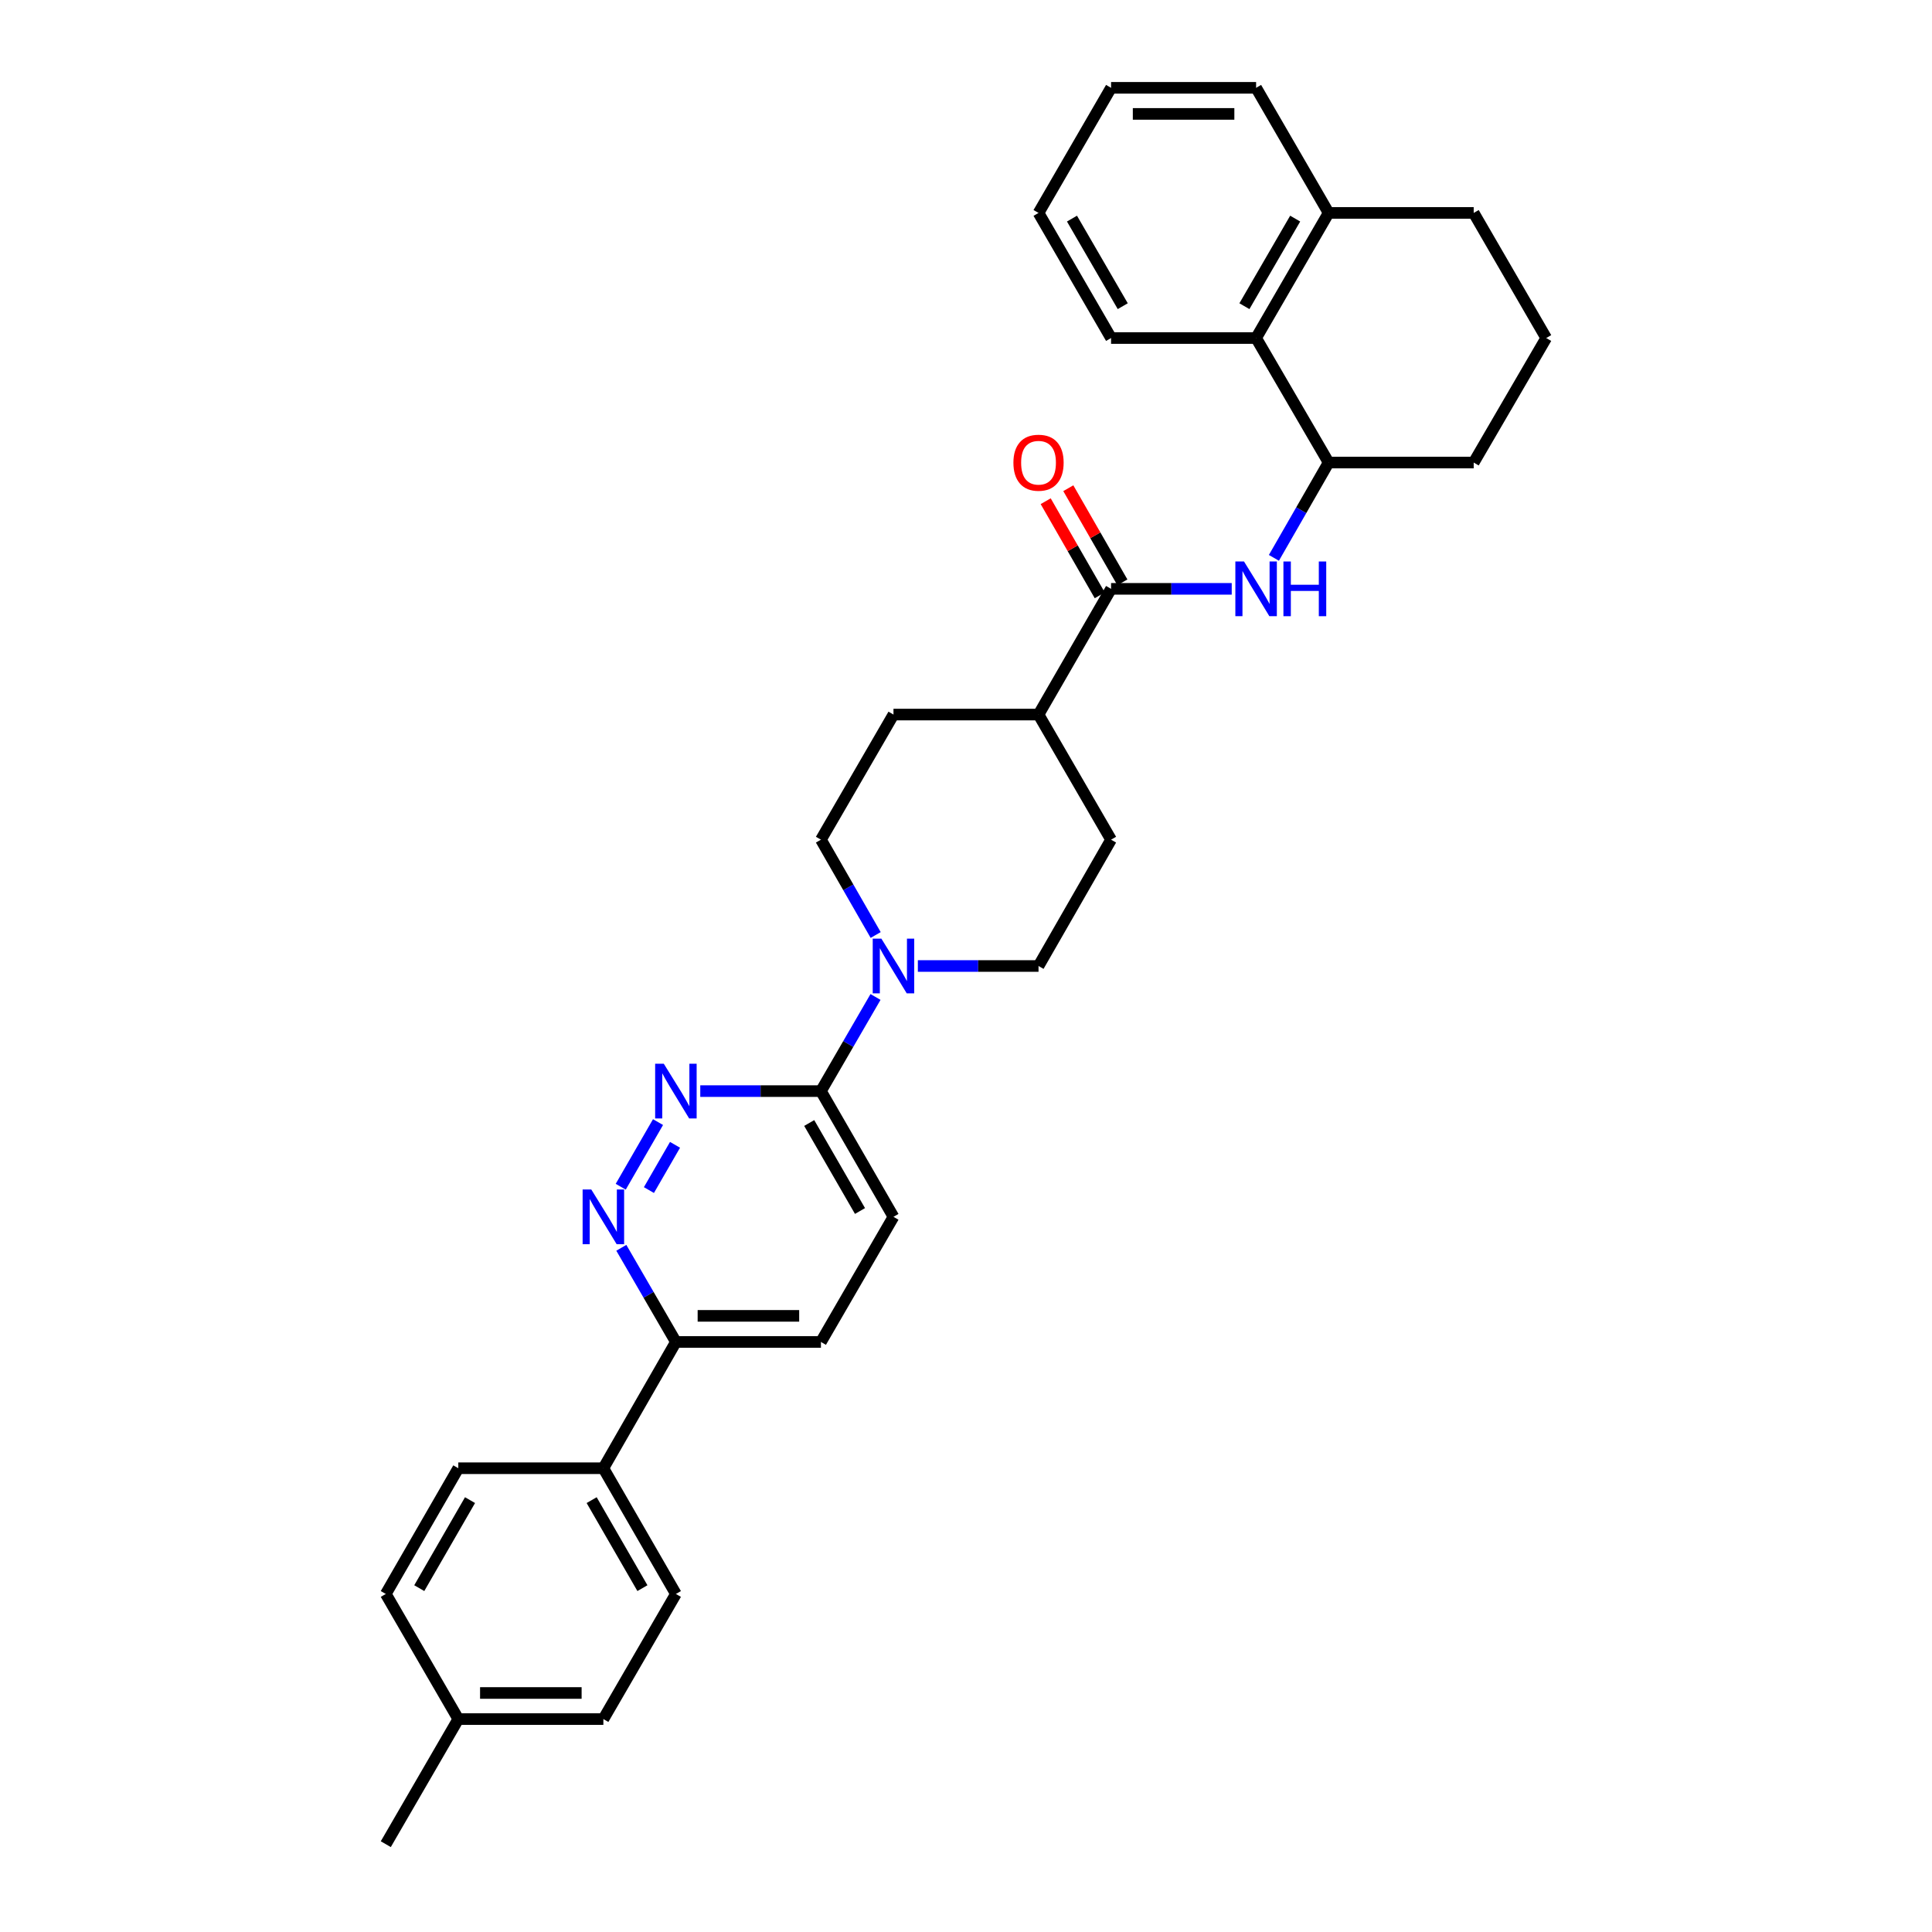 <?xml version='1.0' encoding='iso-8859-1'?>
<svg version='1.1' baseProfile='full'
              xmlns='http://www.w3.org/2000/svg'
                      xmlns:rdkit='http://www.rdkit.org/xml'
                      xmlns:xlink='http://www.w3.org/1999/xlink'
                  xml:space='preserve'
width='1000px' height='1000px' viewBox='0 0 1000 1000'>
<!-- END OF HEADER -->
<rect style='opacity:1.0;fill:#FFFFFF;stroke:none' width='1000' height='1000' x='0' y='0'> </rect>
<path class='bond-3' d='M 340.59,580.794 L 321.289,614.252' style='fill:none;fill-rule:evenodd;stroke:#0000FF;stroke-width:6px;stroke-linecap:butt;stroke-linejoin:miter;stroke-opacity:1' />
<path class='bond-3' d='M 349.392,592.561 L 335.88,615.981' style='fill:none;fill-rule:evenodd;stroke:#0000FF;stroke-width:6px;stroke-linecap:butt;stroke-linejoin:miter;stroke-opacity:1' />
<path class='bond-4' d='M 362.459,564.756 L 393.687,564.756' style='fill:none;fill-rule:evenodd;stroke:#0000FF;stroke-width:6px;stroke-linecap:butt;stroke-linejoin:miter;stroke-opacity:1' />
<path class='bond-4' d='M 393.687,564.756 L 424.914,564.756' style='fill:none;fill-rule:evenodd;stroke:#000000;stroke-width:6px;stroke-linecap:butt;stroke-linejoin:miter;stroke-opacity:1' />
<path class='bond-0' d='M 453.165,516.031 L 439.04,540.394' style='fill:none;fill-rule:evenodd;stroke:#0000FF;stroke-width:6px;stroke-linecap:butt;stroke-linejoin:miter;stroke-opacity:1' />
<path class='bond-0' d='M 439.04,540.394 L 424.914,564.756' style='fill:none;fill-rule:evenodd;stroke:#000000;stroke-width:6px;stroke-linecap:butt;stroke-linejoin:miter;stroke-opacity:1' />
<path class='bond-9' d='M 475.078,500 L 506.308,500' style='fill:none;fill-rule:evenodd;stroke:#0000FF;stroke-width:6px;stroke-linecap:butt;stroke-linejoin:miter;stroke-opacity:1' />
<path class='bond-9' d='M 506.308,500 L 537.539,500' style='fill:none;fill-rule:evenodd;stroke:#000000;stroke-width:6px;stroke-linecap:butt;stroke-linejoin:miter;stroke-opacity:1' />
<path class='bond-10' d='M 453.247,483.955 L 439.08,459.284' style='fill:none;fill-rule:evenodd;stroke:#0000FF;stroke-width:6px;stroke-linecap:butt;stroke-linejoin:miter;stroke-opacity:1' />
<path class='bond-10' d='M 439.08,459.284 L 424.914,434.614' style='fill:none;fill-rule:evenodd;stroke:#000000;stroke-width:6px;stroke-linecap:butt;stroke-linejoin:miter;stroke-opacity:1' />
<path class='bond-1' d='M 575.086,304.786 L 537.539,369.858' style='fill:none;fill-rule:evenodd;stroke:#000000;stroke-width:6px;stroke-linecap:butt;stroke-linejoin:miter;stroke-opacity:1' />
<path class='bond-2' d='M 575.086,304.786 L 606.313,304.786' style='fill:none;fill-rule:evenodd;stroke:#000000;stroke-width:6px;stroke-linecap:butt;stroke-linejoin:miter;stroke-opacity:1' />
<path class='bond-2' d='M 606.313,304.786 L 637.541,304.786' style='fill:none;fill-rule:evenodd;stroke:#0000FF;stroke-width:6px;stroke-linecap:butt;stroke-linejoin:miter;stroke-opacity:1' />
<path class='bond-12' d='M 580.941,301.424 L 566.947,277.06' style='fill:none;fill-rule:evenodd;stroke:#000000;stroke-width:6px;stroke-linecap:butt;stroke-linejoin:miter;stroke-opacity:1' />
<path class='bond-12' d='M 566.947,277.06 L 552.954,252.697' style='fill:none;fill-rule:evenodd;stroke:#FF0000;stroke-width:6px;stroke-linecap:butt;stroke-linejoin:miter;stroke-opacity:1' />
<path class='bond-12' d='M 569.231,308.149 L 555.238,283.786' style='fill:none;fill-rule:evenodd;stroke:#000000;stroke-width:6px;stroke-linecap:butt;stroke-linejoin:miter;stroke-opacity:1' />
<path class='bond-12' d='M 555.238,283.786 L 541.245,259.423' style='fill:none;fill-rule:evenodd;stroke:#FF0000;stroke-width:6px;stroke-linecap:butt;stroke-linejoin:miter;stroke-opacity:1' />
<path class='bond-5' d='M 659.371,288.742 L 673.534,264.079' style='fill:none;fill-rule:evenodd;stroke:#0000FF;stroke-width:6px;stroke-linecap:butt;stroke-linejoin:miter;stroke-opacity:1' />
<path class='bond-5' d='M 673.534,264.079 L 687.697,239.415' style='fill:none;fill-rule:evenodd;stroke:#000000;stroke-width:6px;stroke-linecap:butt;stroke-linejoin:miter;stroke-opacity:1' />
<path class='bond-7' d='M 321.596,645.859 L 335.719,670.225' style='fill:none;fill-rule:evenodd;stroke:#0000FF;stroke-width:6px;stroke-linecap:butt;stroke-linejoin:miter;stroke-opacity:1' />
<path class='bond-7' d='M 335.719,670.225 L 349.843,694.591' style='fill:none;fill-rule:evenodd;stroke:#000000;stroke-width:6px;stroke-linecap:butt;stroke-linejoin:miter;stroke-opacity:1' />
<path class='bond-13' d='M 424.914,564.756 L 462.461,629.827' style='fill:none;fill-rule:evenodd;stroke:#000000;stroke-width:6px;stroke-linecap:butt;stroke-linejoin:miter;stroke-opacity:1' />
<path class='bond-13' d='M 418.85,581.265 L 445.133,626.815' style='fill:none;fill-rule:evenodd;stroke:#000000;stroke-width:6px;stroke-linecap:butt;stroke-linejoin:miter;stroke-opacity:1' />
<path class='bond-6' d='M 687.697,239.415 L 650.157,174.967' style='fill:none;fill-rule:evenodd;stroke:#000000;stroke-width:6px;stroke-linecap:butt;stroke-linejoin:miter;stroke-opacity:1' />
<path class='bond-23' d='M 687.697,239.415 L 762.783,239.415' style='fill:none;fill-rule:evenodd;stroke:#000000;stroke-width:6px;stroke-linecap:butt;stroke-linejoin:miter;stroke-opacity:1' />
<path class='bond-14' d='M 650.157,174.967 L 687.697,110.211' style='fill:none;fill-rule:evenodd;stroke:#000000;stroke-width:6px;stroke-linecap:butt;stroke-linejoin:miter;stroke-opacity:1' />
<path class='bond-14' d='M 644.106,158.481 L 670.383,113.152' style='fill:none;fill-rule:evenodd;stroke:#000000;stroke-width:6px;stroke-linecap:butt;stroke-linejoin:miter;stroke-opacity:1' />
<path class='bond-25' d='M 650.157,174.967 L 575.086,174.967' style='fill:none;fill-rule:evenodd;stroke:#000000;stroke-width:6px;stroke-linecap:butt;stroke-linejoin:miter;stroke-opacity:1' />
<path class='bond-11' d='M 349.843,694.591 L 312.303,759.955' style='fill:none;fill-rule:evenodd;stroke:#000000;stroke-width:6px;stroke-linecap:butt;stroke-linejoin:miter;stroke-opacity:1' />
<path class='bond-31' d='M 349.843,694.591 L 424.914,694.591' style='fill:none;fill-rule:evenodd;stroke:#000000;stroke-width:6px;stroke-linecap:butt;stroke-linejoin:miter;stroke-opacity:1' />
<path class='bond-31' d='M 361.103,681.088 L 413.653,681.088' style='fill:none;fill-rule:evenodd;stroke:#000000;stroke-width:6px;stroke-linecap:butt;stroke-linejoin:miter;stroke-opacity:1' />
<path class='bond-8' d='M 537.539,369.858 L 462.461,369.858' style='fill:none;fill-rule:evenodd;stroke:#000000;stroke-width:6px;stroke-linecap:butt;stroke-linejoin:miter;stroke-opacity:1' />
<path class='bond-32' d='M 537.539,369.858 L 575.086,434.614' style='fill:none;fill-rule:evenodd;stroke:#000000;stroke-width:6px;stroke-linecap:butt;stroke-linejoin:miter;stroke-opacity:1' />
<path class='bond-17' d='M 537.539,500 L 575.086,434.614' style='fill:none;fill-rule:evenodd;stroke:#000000;stroke-width:6px;stroke-linecap:butt;stroke-linejoin:miter;stroke-opacity:1' />
<path class='bond-16' d='M 424.914,434.614 L 462.461,369.858' style='fill:none;fill-rule:evenodd;stroke:#000000;stroke-width:6px;stroke-linecap:butt;stroke-linejoin:miter;stroke-opacity:1' />
<path class='bond-18' d='M 312.303,759.955 L 349.843,825.033' style='fill:none;fill-rule:evenodd;stroke:#000000;stroke-width:6px;stroke-linecap:butt;stroke-linejoin:miter;stroke-opacity:1' />
<path class='bond-18' d='M 306.237,776.464 L 332.515,822.019' style='fill:none;fill-rule:evenodd;stroke:#000000;stroke-width:6px;stroke-linecap:butt;stroke-linejoin:miter;stroke-opacity:1' />
<path class='bond-19' d='M 312.303,759.955 L 237.217,759.955' style='fill:none;fill-rule:evenodd;stroke:#000000;stroke-width:6px;stroke-linecap:butt;stroke-linejoin:miter;stroke-opacity:1' />
<path class='bond-15' d='M 462.461,629.827 L 424.914,694.591' style='fill:none;fill-rule:evenodd;stroke:#000000;stroke-width:6px;stroke-linecap:butt;stroke-linejoin:miter;stroke-opacity:1' />
<path class='bond-27' d='M 687.697,110.211 L 650.157,45.455' style='fill:none;fill-rule:evenodd;stroke:#000000;stroke-width:6px;stroke-linecap:butt;stroke-linejoin:miter;stroke-opacity:1' />
<path class='bond-34' d='M 687.697,110.211 L 762.783,110.211' style='fill:none;fill-rule:evenodd;stroke:#000000;stroke-width:6px;stroke-linecap:butt;stroke-linejoin:miter;stroke-opacity:1' />
<path class='bond-21' d='M 349.843,825.033 L 312.303,889.789' style='fill:none;fill-rule:evenodd;stroke:#000000;stroke-width:6px;stroke-linecap:butt;stroke-linejoin:miter;stroke-opacity:1' />
<path class='bond-20' d='M 237.217,759.955 L 199.685,825.033' style='fill:none;fill-rule:evenodd;stroke:#000000;stroke-width:6px;stroke-linecap:butt;stroke-linejoin:miter;stroke-opacity:1' />
<path class='bond-20' d='M 243.285,776.463 L 217.013,822.018' style='fill:none;fill-rule:evenodd;stroke:#000000;stroke-width:6px;stroke-linecap:butt;stroke-linejoin:miter;stroke-opacity:1' />
<path class='bond-22' d='M 199.685,825.033 L 237.217,889.789' style='fill:none;fill-rule:evenodd;stroke:#000000;stroke-width:6px;stroke-linecap:butt;stroke-linejoin:miter;stroke-opacity:1' />
<path class='bond-33' d='M 312.303,889.789 L 237.217,889.789' style='fill:none;fill-rule:evenodd;stroke:#000000;stroke-width:6px;stroke-linecap:butt;stroke-linejoin:miter;stroke-opacity:1' />
<path class='bond-33' d='M 301.04,876.286 L 248.48,876.286' style='fill:none;fill-rule:evenodd;stroke:#000000;stroke-width:6px;stroke-linecap:butt;stroke-linejoin:miter;stroke-opacity:1' />
<path class='bond-28' d='M 237.217,889.789 L 199.685,954.545' style='fill:none;fill-rule:evenodd;stroke:#000000;stroke-width:6px;stroke-linecap:butt;stroke-linejoin:miter;stroke-opacity:1' />
<path class='bond-24' d='M 762.783,239.415 L 800.315,174.967' style='fill:none;fill-rule:evenodd;stroke:#000000;stroke-width:6px;stroke-linecap:butt;stroke-linejoin:miter;stroke-opacity:1' />
<path class='bond-26' d='M 800.315,174.967 L 762.783,110.211' style='fill:none;fill-rule:evenodd;stroke:#000000;stroke-width:6px;stroke-linecap:butt;stroke-linejoin:miter;stroke-opacity:1' />
<path class='bond-29' d='M 575.086,174.967 L 537.539,110.211' style='fill:none;fill-rule:evenodd;stroke:#000000;stroke-width:6px;stroke-linecap:butt;stroke-linejoin:miter;stroke-opacity:1' />
<path class='bond-29' d='M 581.136,158.48 L 554.853,113.151' style='fill:none;fill-rule:evenodd;stroke:#000000;stroke-width:6px;stroke-linecap:butt;stroke-linejoin:miter;stroke-opacity:1' />
<path class='bond-35' d='M 650.157,45.455 L 575.086,45.455' style='fill:none;fill-rule:evenodd;stroke:#000000;stroke-width:6px;stroke-linecap:butt;stroke-linejoin:miter;stroke-opacity:1' />
<path class='bond-35' d='M 638.897,58.958 L 586.347,58.958' style='fill:none;fill-rule:evenodd;stroke:#000000;stroke-width:6px;stroke-linecap:butt;stroke-linejoin:miter;stroke-opacity:1' />
<path class='bond-30' d='M 537.539,110.211 L 575.086,45.455' style='fill:none;fill-rule:evenodd;stroke:#000000;stroke-width:6px;stroke-linecap:butt;stroke-linejoin:miter;stroke-opacity:1' />
<path  class='atom-0' d='M 343.583 550.596
L 352.863 565.596
Q 353.783 567.076, 355.263 569.756
Q 356.743 572.436, 356.823 572.596
L 356.823 550.596
L 360.583 550.596
L 360.583 578.916
L 356.703 578.916
L 346.743 562.516
Q 345.583 560.596, 344.343 558.396
Q 343.143 556.196, 342.783 555.516
L 342.783 578.916
L 339.103 578.916
L 339.103 550.596
L 343.583 550.596
' fill='#0000FF'/>
<path  class='atom-1' d='M 456.201 485.84
L 465.481 500.84
Q 466.401 502.32, 467.881 505
Q 469.361 507.68, 469.441 507.84
L 469.441 485.84
L 473.201 485.84
L 473.201 514.16
L 469.321 514.16
L 459.361 497.76
Q 458.201 495.84, 456.961 493.64
Q 455.761 491.44, 455.401 490.76
L 455.401 514.16
L 451.721 514.16
L 451.721 485.84
L 456.201 485.84
' fill='#0000FF'/>
<path  class='atom-3' d='M 643.897 290.626
L 653.177 305.626
Q 654.097 307.106, 655.577 309.786
Q 657.057 312.466, 657.137 312.626
L 657.137 290.626
L 660.897 290.626
L 660.897 318.946
L 657.017 318.946
L 647.057 302.546
Q 645.897 300.626, 644.657 298.426
Q 643.457 296.226, 643.097 295.546
L 643.097 318.946
L 639.417 318.946
L 639.417 290.626
L 643.897 290.626
' fill='#0000FF'/>
<path  class='atom-3' d='M 664.297 290.626
L 668.137 290.626
L 668.137 302.666
L 682.617 302.666
L 682.617 290.626
L 686.457 290.626
L 686.457 318.946
L 682.617 318.946
L 682.617 305.866
L 668.137 305.866
L 668.137 318.946
L 664.297 318.946
L 664.297 290.626
' fill='#0000FF'/>
<path  class='atom-4' d='M 306.043 615.667
L 315.323 630.667
Q 316.243 632.147, 317.723 634.827
Q 319.203 637.507, 319.283 637.667
L 319.283 615.667
L 323.043 615.667
L 323.043 643.987
L 319.163 643.987
L 309.203 627.587
Q 308.043 625.667, 306.803 623.467
Q 305.603 621.267, 305.243 620.587
L 305.243 643.987
L 301.563 643.987
L 301.563 615.667
L 306.043 615.667
' fill='#0000FF'/>
<path  class='atom-13' d='M 524.539 239.495
Q 524.539 232.695, 527.899 228.895
Q 531.259 225.095, 537.539 225.095
Q 543.819 225.095, 547.179 228.895
Q 550.539 232.695, 550.539 239.495
Q 550.539 246.375, 547.139 250.295
Q 543.739 254.175, 537.539 254.175
Q 531.299 254.175, 527.899 250.295
Q 524.539 246.415, 524.539 239.495
M 537.539 250.975
Q 541.859 250.975, 544.179 248.095
Q 546.539 245.175, 546.539 239.495
Q 546.539 233.935, 544.179 231.135
Q 541.859 228.295, 537.539 228.295
Q 533.219 228.295, 530.859 231.095
Q 528.539 233.895, 528.539 239.495
Q 528.539 245.215, 530.859 248.095
Q 533.219 250.975, 537.539 250.975
' fill='#FF0000'/>
</svg>
